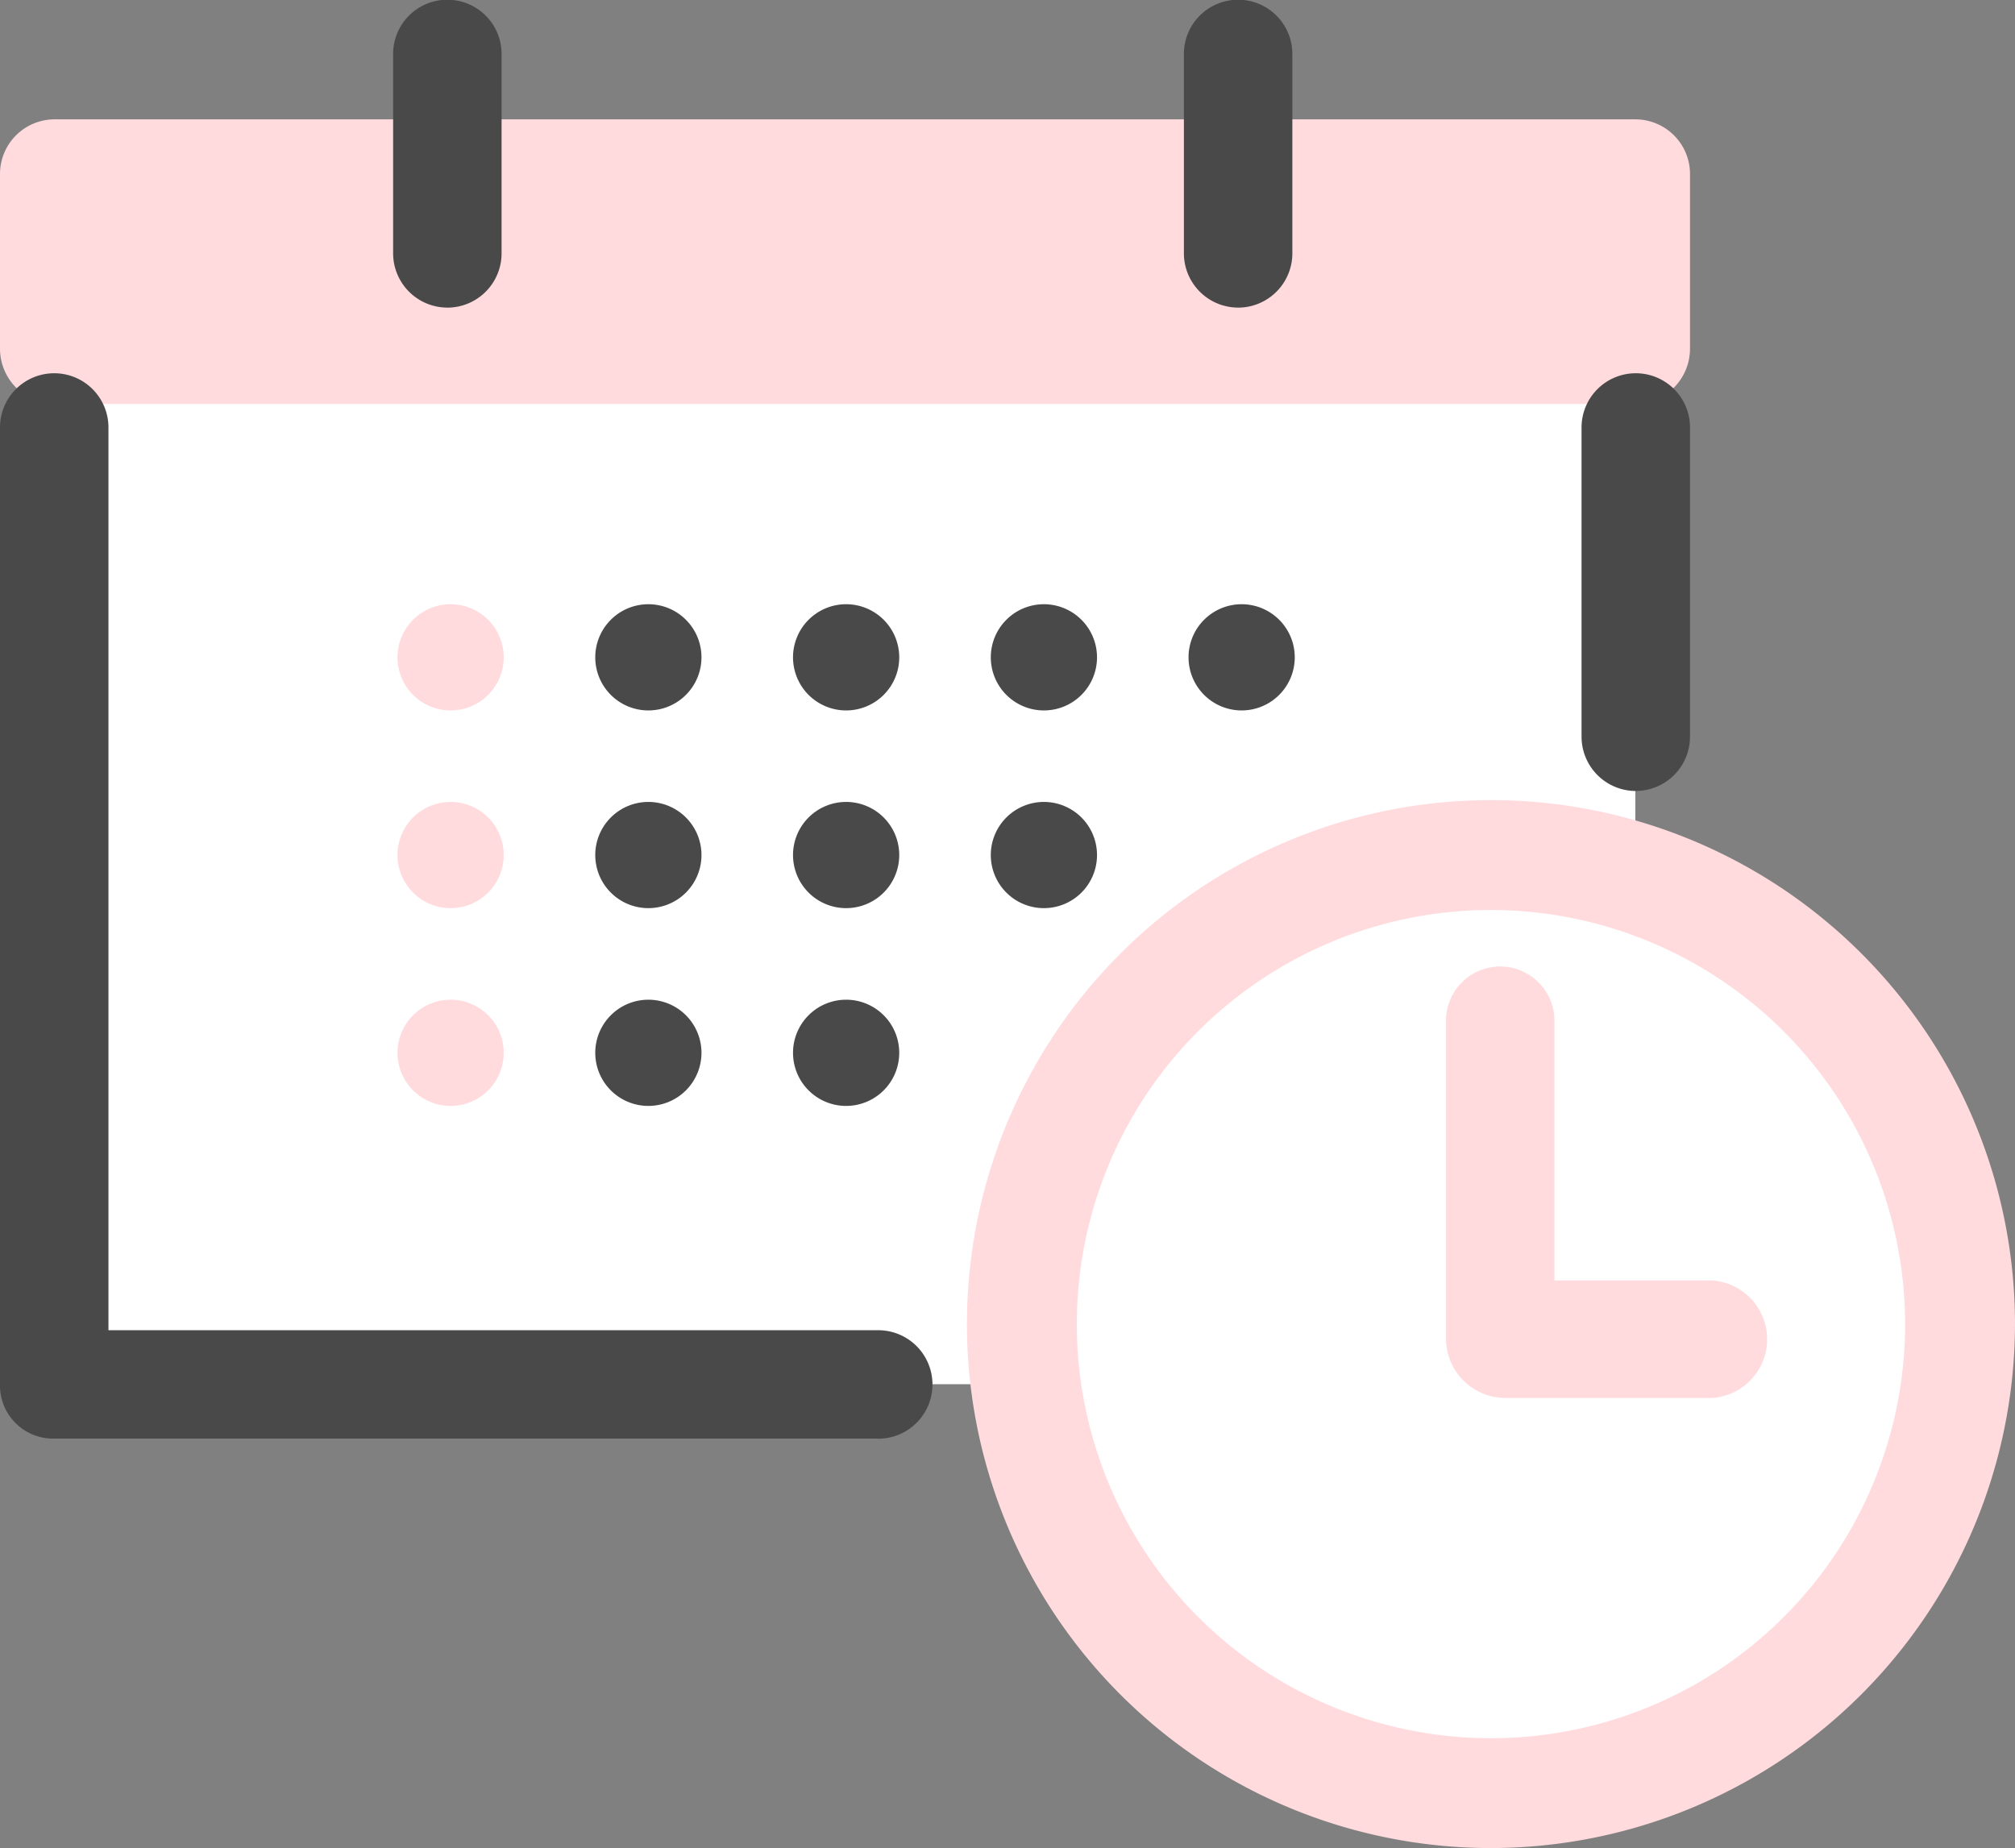 <svg id="ico_reservation" xmlns="http://www.w3.org/2000/svg" xmlns:xlink="http://www.w3.org/1999/xlink" width="118" height="108.233" viewBox="0 0 118 108.233">
  <rect x="0" y="0" width="118" height="108.233" fill="#808080" stroke="none"/>
  <defs>
    <clipPath id="clip-path">
      <rect id="長方形_47" data-name="長方形 47" width="118" height="108.233" fill="none"/>
    </clipPath>
  </defs>
  <rect id="長方形_46" data-name="長方形 46" width="92.648" height="64.741" transform="translate(3.119 16.326)" fill="#fff"/>
  <g id="グループ_25" data-name="グループ 25">
    <g id="グループ_24" data-name="グループ 24" clip-path="url(#clip-path)">
      <path id="パス_468" data-name="パス 468" d="M226.152,216.715a27.469,27.469,0,1,0,27.469-27.469,27.47,27.47,0,0,0-27.469,27.469" transform="translate(-166.308 -139.168)" fill="#fff"/>
      <path id="パス_469" data-name="パス 469" d="M94.187,136.836a3.11,3.11,0,1,1-3.11-3.109,3.11,3.11,0,0,1,3.11,3.109" transform="translate(-64.689 -98.34)" fill="#ffdbde"/>
      <path id="パス_470" data-name="パス 470" d="M137.952,136.836a3.11,3.11,0,1,1-3.11-3.109,3.11,3.11,0,0,1,3.11,3.109" transform="translate(-96.873 -98.34)" fill="#494949"/>
      <path id="パス_471" data-name="パス 471" d="M181.717,136.836a3.11,3.11,0,1,1-3.11-3.109,3.11,3.11,0,0,1,3.11,3.109" transform="translate(-129.057 -98.34)" fill="#494949"/>
      <path id="パス_472" data-name="パス 472" d="M225.482,136.836a3.11,3.11,0,1,1-3.111-3.109,3.111,3.111,0,0,1,3.111,3.109" transform="translate(-161.24 -98.34)" fill="#494949"/>
      <path id="パス_473" data-name="パス 473" d="M269.247,136.836a3.11,3.11,0,1,1-3.11-3.109,3.11,3.11,0,0,1,3.11,3.109" transform="translate(-193.425 -98.34)" fill="#494949"/>
      <path id="パス_474" data-name="パス 474" d="M94.187,180.6a3.11,3.11,0,1,1-3.11-3.109,3.11,3.11,0,0,1,3.11,3.109" transform="translate(-64.689 -130.525)" fill="#ffdbde"/>
      <path id="パス_475" data-name="パス 475" d="M137.952,180.6a3.11,3.11,0,1,1-3.11-3.109,3.11,3.11,0,0,1,3.11,3.109" transform="translate(-96.873 -130.525)" fill="#494949"/>
      <path id="パス_476" data-name="パス 476" d="M181.717,180.6a3.11,3.11,0,1,1-3.11-3.109,3.11,3.11,0,0,1,3.11,3.109" transform="translate(-129.057 -130.525)" fill="#494949"/>
      <path id="パス_477" data-name="パス 477" d="M225.482,180.6a3.11,3.11,0,1,1-3.111-3.109,3.111,3.111,0,0,1,3.111,3.109" transform="translate(-161.24 -130.525)" fill="#494949"/>
      <path id="パス_478" data-name="パス 478" d="M94.187,224.367a3.11,3.11,0,1,1-3.11-3.109,3.11,3.11,0,0,1,3.11,3.109" transform="translate(-64.689 -162.709)" fill="#ffdbde"/>
      <path id="パス_479" data-name="パス 479" d="M137.952,224.367a3.11,3.11,0,1,1-3.11-3.109,3.11,3.11,0,0,1,3.11,3.109" transform="translate(-96.873 -162.709)" fill="#494949"/>
      <path id="パス_480" data-name="パス 480" d="M181.717,224.367a3.11,3.11,0,1,1-3.11-3.109,3.11,3.11,0,0,1,3.11,3.109" transform="translate(-129.057 -162.709)" fill="#494949"/>
      <path id="パス_481" data-name="パス 481" d="M95.751,26.4H3.217A3.2,3.2,0,0,0,0,29.586V39.823a3.239,3.239,0,0,0,3.217,3.243H95.751a3.239,3.239,0,0,0,3.217-3.243V29.586A3.2,3.2,0,0,0,95.751,26.4" transform="translate(0 -19.41)" fill="#ffdbde"/>
      <path id="パス_482" data-name="パス 482" d="M90.175,18.015A3.181,3.181,0,0,1,87,14.8V3.217a3.176,3.176,0,1,1,6.351,0V14.8a3.181,3.181,0,0,1-3.175,3.217" transform="translate(-63.978)" fill="#494949"/>
      <path id="パス_483" data-name="パス 483" d="M265.175,18.015A3.181,3.181,0,0,1,262,14.8V3.217a3.176,3.176,0,1,1,6.351,0V14.8a3.181,3.181,0,0,1-3.175,3.217" transform="translate(-192.67)" fill="#494949"/>
      <path id="パス_484" data-name="パス 484" d="M51.374,145.047H3.119A3.108,3.108,0,0,1,0,141.862V85.886a3.176,3.176,0,1,1,6.351,0V138.7H51.374a3.176,3.176,0,1,1,0,6.351" transform="translate(0 -60.794)" fill="#494949"/>
      <path id="パス_485" data-name="パス 485" d="M353.175,107.119A3.182,3.182,0,0,1,350,103.9V85.886a3.176,3.176,0,1,1,6.351,0V103.9a3.182,3.182,0,0,1-3.175,3.217" transform="translate(-257.383 -60.794)" fill="#494949"/>
      <path id="パス_486" data-name="パス 486" d="M244.683,238.458a30.687,30.687,0,1,1,30.685-30.687,30.721,30.721,0,0,1-30.685,30.687m0-54.939a24.253,24.253,0,1,0,24.252,24.253,24.28,24.28,0,0,0-24.252-24.253" transform="translate(-157.369 -130.225)" fill="#ffdbde"/>
      <path id="パス_487" data-name="パス 487" d="M335.593,239.216H323.369A3.49,3.49,0,0,1,320,235.839V217.18a3.176,3.176,0,1,1,6.351,0v15.156h9.242a3.448,3.448,0,0,1,0,6.88" transform="translate(-235.322 -157.344)" fill="#ffdbde"/>
    </g>
  </g>
</svg>
